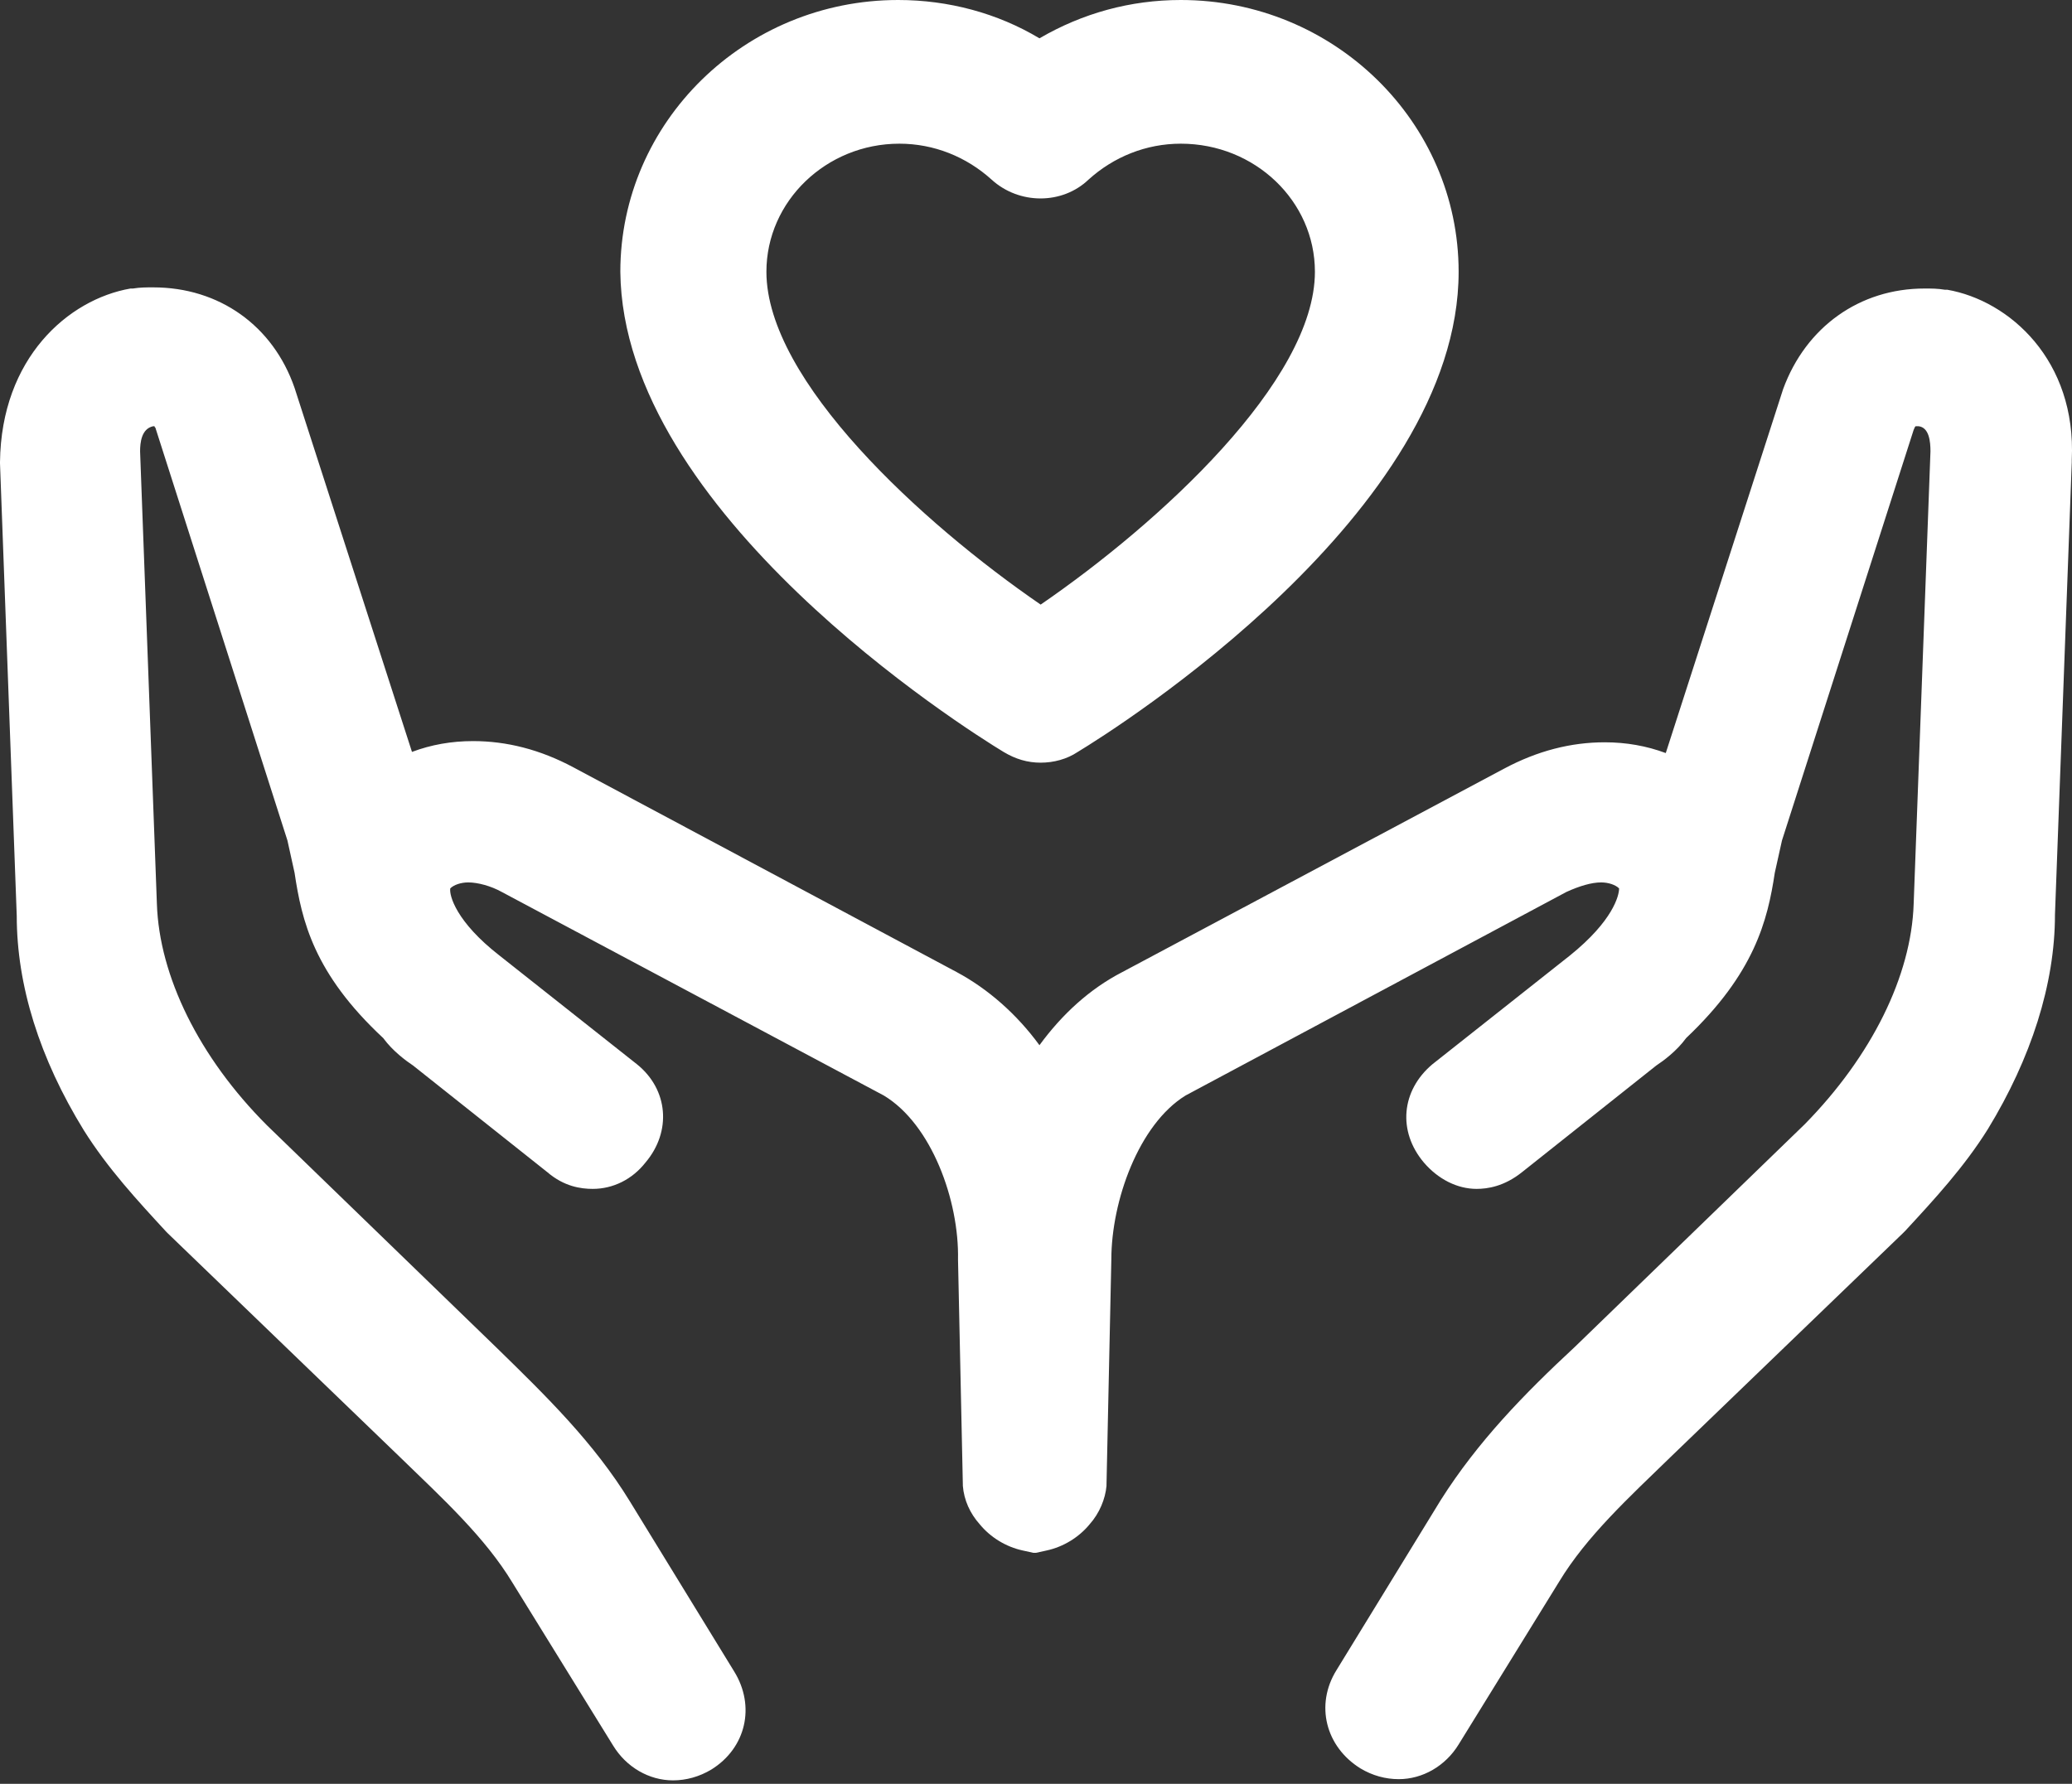 <?xml version="1.0" encoding="UTF-8"?>
<svg width="36px" height="31px" viewBox="0 0 36 31" version="1.1" xmlns="http://www.w3.org/2000/svg" xmlns:xlink="http://www.w3.org/1999/xlink">
    <rect x="0" y="0" width="36" height="31" fill="#333333" stroke="none"/>
    <!-- Generator: Sketch 63.1 (92452) - https://sketch.com -->
    <title>服务mb</title>
    <desc>Created with Sketch.</desc>
    <g id="-----------" stroke="none" stroke-width="1" fill="none" fill-rule="evenodd">
        <g id="15" transform="translate(-1153, -1209)" fill="#FFFFFF" fill-rule="nonzero">
            <g id="编组-2备份" transform="translate(980, 1166)">
                <g id="服务mb" transform="translate(173, 40)">
                    <rect id="矩形" opacity="0" x="0" y="0" width="36" height="36"></rect>
                    <path d="M33.832,8.035 L33.79,8.035 C33.665,8.014 33.561,8.014 33.437,8.014 C32.313,8.014 31.377,8.68 30.981,9.762 L28.942,16.087 C28.609,15.963 28.256,15.9 27.881,15.9 C27.299,15.9 26.716,16.046 26.133,16.358 L19.496,19.895 C18.934,20.186 18.456,20.623 18.06,21.164 C17.665,20.623 17.166,20.186 16.625,19.895 L9.966,16.337 C9.384,16.025 8.801,15.879 8.219,15.879 C7.844,15.879 7.49,15.942 7.158,16.067 L5.118,9.741 C4.744,8.659 3.808,7.994 2.663,7.994 C2.538,7.994 2.434,7.994 2.31,8.014 L2.268,8.014 C1.186,8.202 0.021,9.221 0,11.031 L0,11.052 L0.291,18.917 C0.291,20.124 0.687,21.393 1.456,22.642 C1.873,23.307 2.393,23.869 2.892,24.41 L2.913,24.431 L6.949,28.322 C7.699,29.05 8.427,29.716 8.905,30.507 L10.653,33.336 C10.882,33.711 11.277,33.94 11.693,33.94 C11.922,33.94 12.151,33.877 12.359,33.752 C12.963,33.378 13.129,32.65 12.755,32.046 L10.944,29.092 C10.32,28.072 9.488,27.261 8.635,26.428 L4.64,22.558 C3.454,21.372 2.767,19.958 2.726,18.709 L2.434,10.844 C2.434,10.699 2.455,10.449 2.663,10.407 C2.663,10.407 2.684,10.407 2.684,10.407 C2.684,10.407 2.684,10.407 2.684,10.407 C2.684,10.428 2.705,10.428 2.705,10.449 L4.994,17.606 L5.118,18.168 C5.243,19 5.451,19.916 6.658,21.04 C6.825,21.268 7.054,21.435 7.178,21.518 L9.509,23.37 C9.8,23.62 10.091,23.661 10.299,23.661 C10.653,23.661 10.986,23.495 11.215,23.203 C11.673,22.662 11.61,21.934 11.069,21.497 L8.676,19.604 C7.927,19.021 7.803,18.563 7.823,18.439 C7.886,18.376 8.011,18.335 8.135,18.335 C8.302,18.335 8.531,18.397 8.718,18.501 L15.355,22.038 C16.188,22.538 16.666,23.869 16.645,24.889 L16.729,28.8 L16.729,28.821 C16.749,29.071 16.854,29.3 17.02,29.487 C17.207,29.716 17.478,29.882 17.769,29.945 L17.956,29.986 L17.977,29.986 L17.998,29.986 L18.185,29.945 C18.476,29.882 18.747,29.716 18.934,29.487 C19.101,29.3 19.205,29.05 19.225,28.821 L19.225,28.8 L19.309,24.889 C19.309,23.869 19.787,22.538 20.599,22.038 L27.215,18.501 C27.444,18.397 27.652,18.335 27.819,18.335 C27.944,18.335 28.068,18.376 28.131,18.439 C28.131,18.563 28.027,19 27.278,19.604 L24.885,21.497 C24.344,21.955 24.282,22.662 24.739,23.203 C24.989,23.495 25.322,23.661 25.655,23.661 C25.842,23.661 26.133,23.62 26.445,23.37 L28.776,21.518 C28.901,21.435 29.13,21.268 29.296,21.04 C30.482,19.916 30.711,19 30.836,18.168 L30.961,17.606 L33.249,10.47 C33.27,10.428 33.27,10.407 33.291,10.407 C33.291,10.407 33.291,10.407 33.291,10.407 C33.291,10.407 33.312,10.407 33.333,10.407 C33.52,10.428 33.541,10.678 33.541,10.844 L33.249,18.709 C33.208,19.958 32.521,21.352 31.356,22.538 L27.361,26.408 C26.487,27.219 25.676,28.051 25.031,29.071 L23.22,32.026 C22.846,32.629 23.033,33.357 23.637,33.732 C23.845,33.857 24.073,33.919 24.302,33.919 C24.718,33.919 25.114,33.69 25.343,33.316 L27.09,30.486 C27.569,29.695 28.297,29.029 29.046,28.301 L33.062,24.431 L33.104,24.389 C33.603,23.848 34.123,23.287 34.539,22.621 C35.288,21.393 35.704,20.103 35.704,18.896 L35.996,11.031 L35.996,10.99 C36.079,9.263 34.914,8.223 33.832,8.035 Z M17.436,16.067 C17.644,16.192 17.852,16.254 18.081,16.254 C18.31,16.254 18.539,16.192 18.726,16.067 C19.413,15.651 25.343,11.905 25.343,7.723 C25.343,5.122 23.179,3 20.516,3 C19.642,3 18.809,3.229 18.06,3.666 C17.332,3.229 16.479,3 15.605,3 C12.942,3 10.778,5.122 10.778,7.723 C10.82,11.905 16.749,15.651 17.436,16.067 Z M15.626,5.497 C16.229,5.497 16.791,5.726 17.228,6.121 C17.707,6.558 18.456,6.558 18.913,6.121 C19.35,5.726 19.912,5.497 20.516,5.497 C21.806,5.497 22.846,6.496 22.846,7.723 C22.846,9.617 20.141,12.093 18.081,13.507 C16.021,12.093 13.316,9.617 13.316,7.723 C13.316,6.496 14.357,5.497 15.626,5.497 Z" id="形状"></path>
                </g>
            </g>
        </g>
    </g>
</svg>